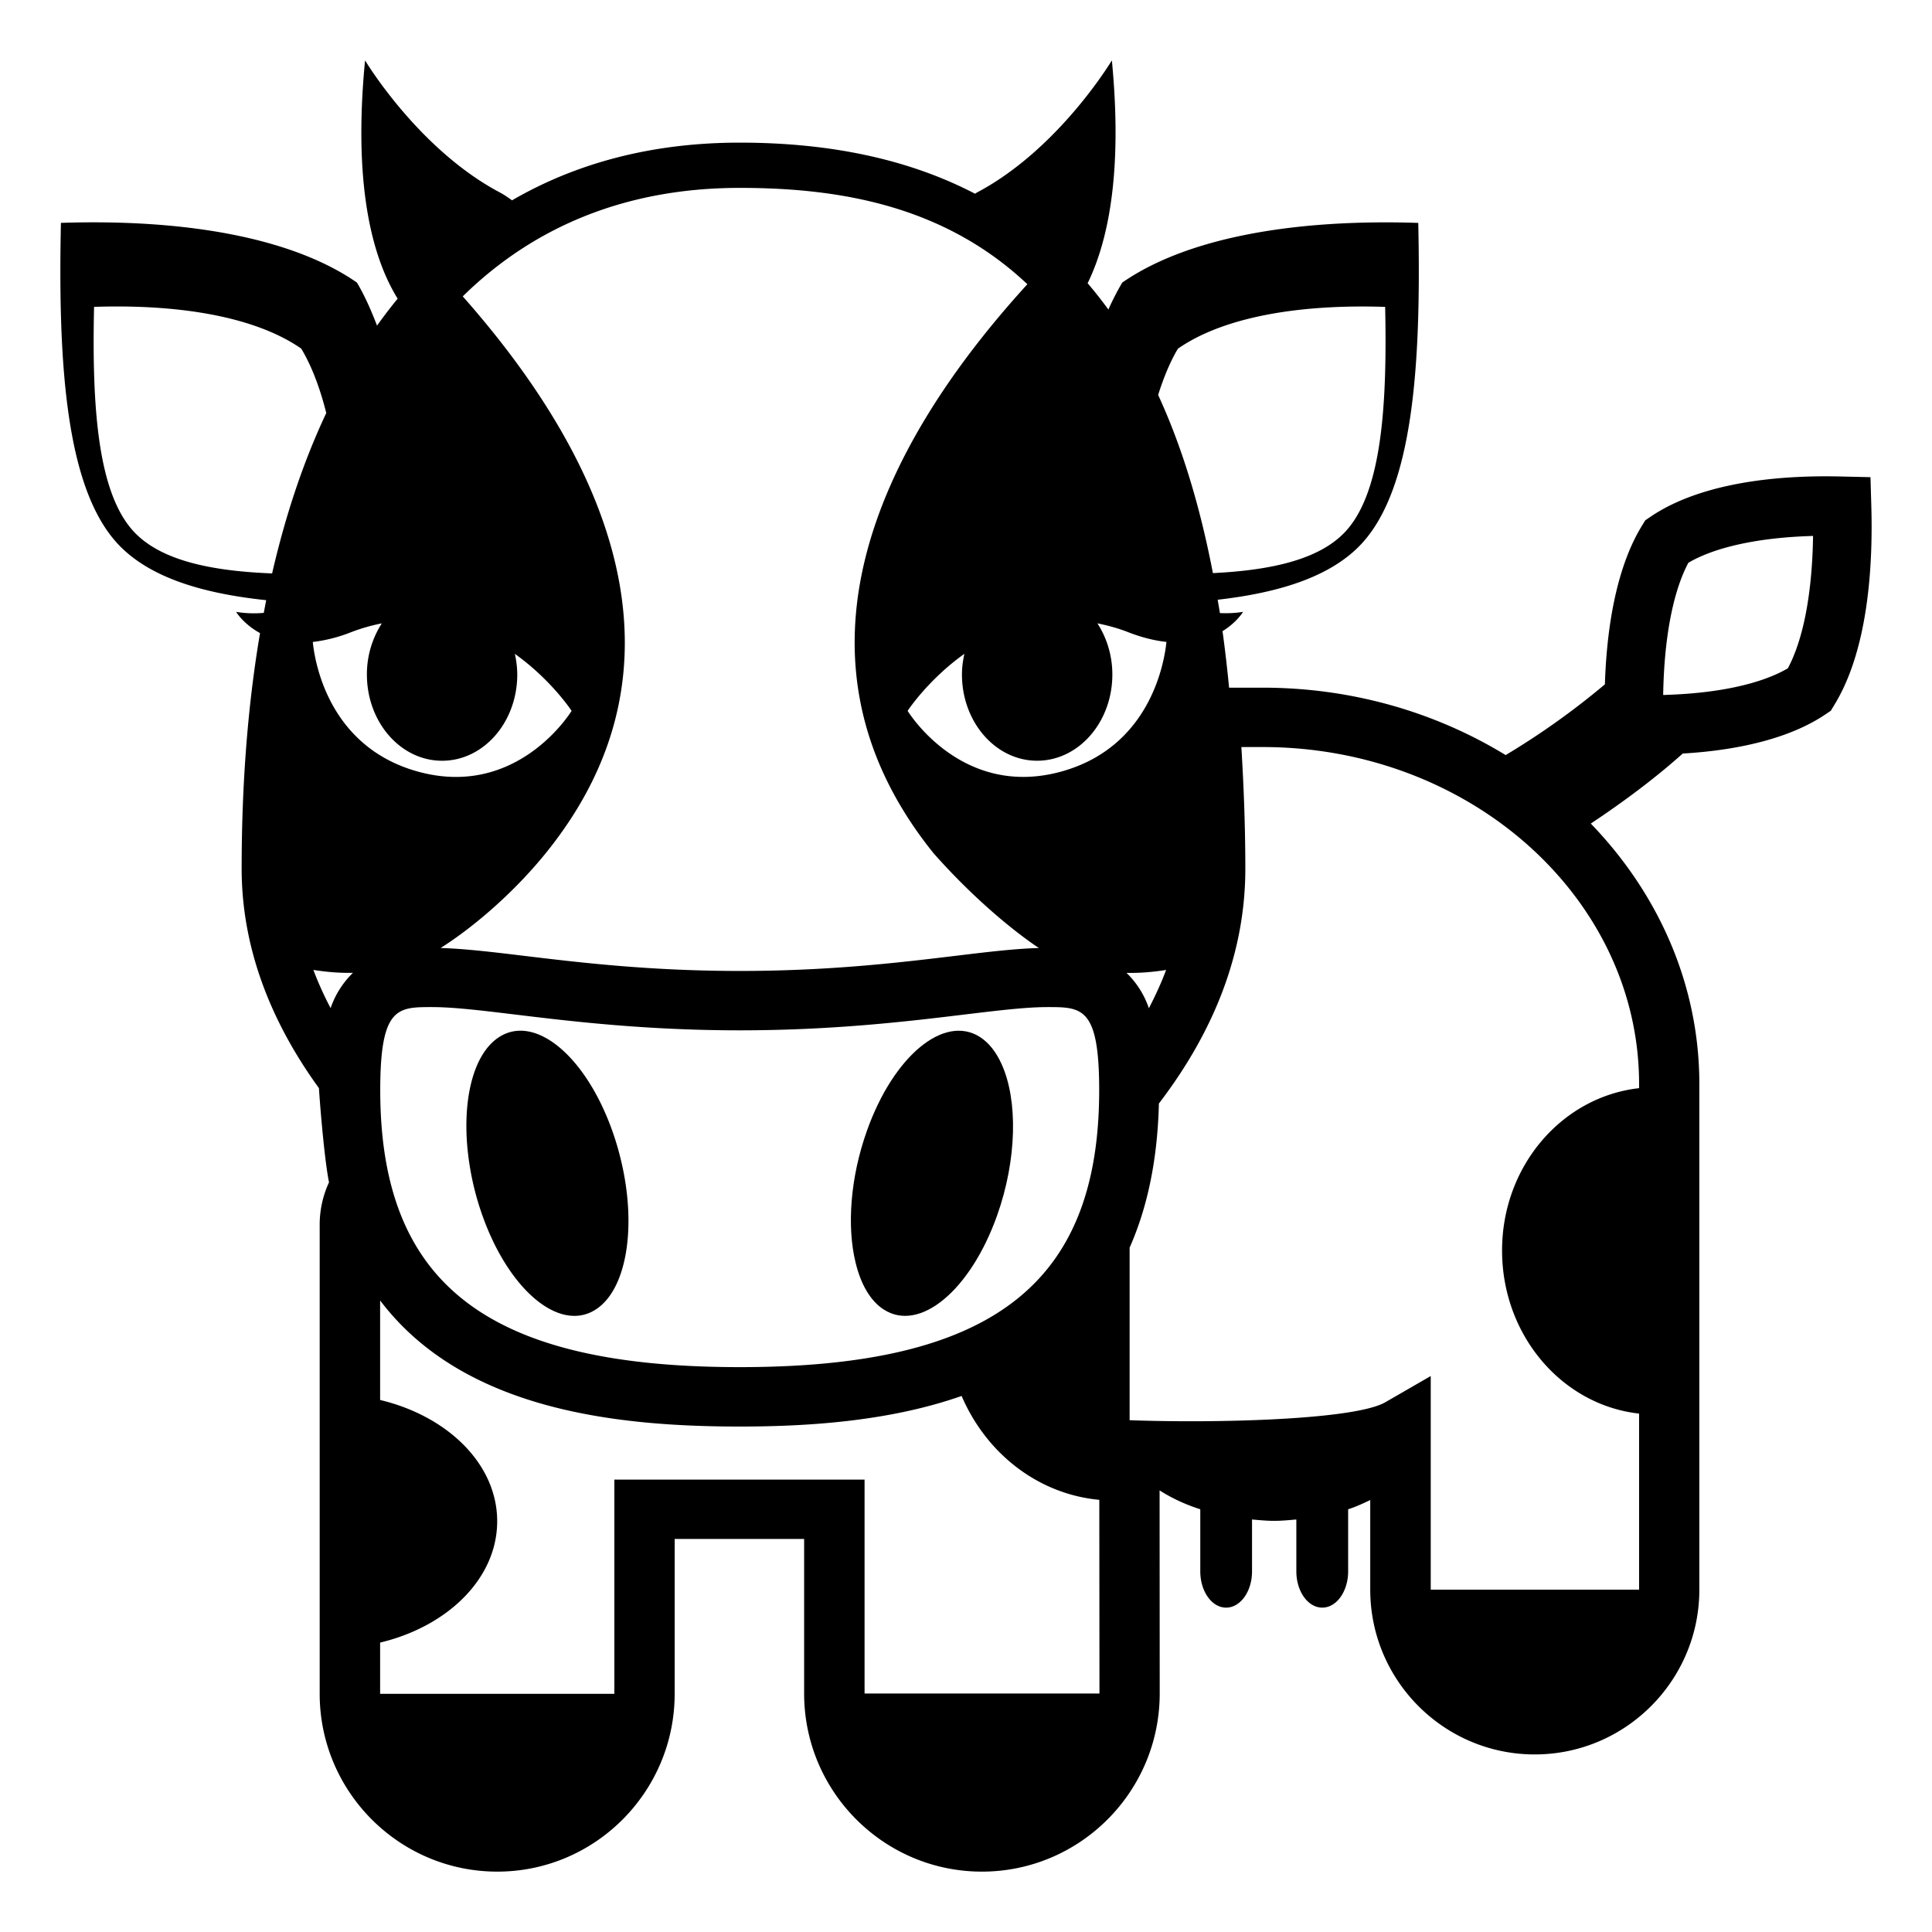 <?xml version="1.0" encoding="utf-8"?><!-- Uploaded to: SVG Repo, www.svgrepo.com, Generator: SVG Repo Mixer Tools -->
<svg width="800px" height="800px" viewBox="0 0 64 64" xmlns="http://www.w3.org/2000/svg" xmlns:xlink="http://www.w3.org/1999/xlink" aria-hidden="true" role="img" class="iconify iconify--emojione-monotone" preserveAspectRatio="xMidYMid meet"><path d="M29.271 43.377c1.191.771 2.869-.619 3.757-3.105c.665-1.869.69-3.825.157-5.009c-.178-.399-.416-.712-.715-.906c-1.189-.771-2.871.618-3.753 3.104c-.555 1.559-.664 3.178-.376 4.359c.171.712.484 1.268.93 1.557" fill="#000000"></path><path d="M61.989 16.74l-.027-.933l-.919-.021c-2.791-.073-4.992.396-6.369 1.333l-.172.117l-.11.179c-.735 1.195-1.156 3.005-1.228 5.255a25.295 25.295 0 0 1-3.287 2.343c-2.303-1.407-5.07-2.233-8.049-2.233h-1.107l-.006-.001a47.504 47.504 0 0 0-.217-1.871c.473-.291.68-.639.68-.639a3.755 3.755 0 0 1-.767.04c-.022-.149-.05-.295-.074-.442c2.064-.235 3.759-.771 4.765-1.853c1.719-1.851 1.979-5.959 1.88-10.63c-4.24-.139-7.722.528-9.806 1.977a8.553 8.553 0 0 0-.459.893c-.221-.302-.45-.594-.688-.871c.719-1.472 1.15-3.79.803-7.383c0 0-1.758 2.943-4.467 4.376c-.024.013-.043.027-.066.041c-2.174-1.132-4.766-1.692-7.799-1.692c-2.855 0-5.377.656-7.538 1.911c-.127-.089-.25-.18-.401-.259C13.851 4.943 12.093 2 12.093 2c-.39 4.036.199 6.473 1.08 7.894c-.235.286-.463.583-.683.893c-.202-.523-.418-1.012-.667-1.427c-2.085-1.449-5.565-2.116-9.805-1.977c-.099 4.671.163 8.779 1.881 10.63c1.03 1.109 2.785 1.644 4.919 1.869c-.028.138-.053.28-.08.42a3.625 3.625 0 0 1-.917-.033s.241.402.793.703c-.402 2.368-.609 4.971-.609 7.8c0 2.502.873 4.945 2.56 7.274c.069 1.038.212 2.532.334 3.12a3.348 3.348 0 0 0-.309 1.451v15.492c0 3.248 2.64 5.891 5.884 5.891c3.239 0 5.875-2.643 5.875-5.891V50.98h4.289v5.12c0 3.254 2.642 5.9 5.889 5.9c3.248 0 5.89-2.646 5.89-5.901l-.004-6.728c.388.249.84.463 1.348.626v2.055c0 .665.383 1.203.855 1.203c.477 0 .859-.538.859-1.203v-1.717c.242.021.482.045.734.045s.492-.024.734-.045v1.717c0 .665.385 1.203.859 1.203c.473 0 .857-.538.857-1.203v-2.055c.264-.085.498-.195.732-.306v2.968c0 3.01 2.443 5.459 5.449 5.459s5.453-2.449 5.453-5.459v-16.75c0-3.305-1.366-6.317-3.596-8.627c1.099-.731 2.13-1.501 3.046-2.32c2.019-.119 3.649-.566 4.731-1.3l.174-.118l.109-.18c1.128-1.825 1.292-4.61 1.232-6.624m-22.968-5.19c1.459-1.015 3.896-1.481 6.864-1.384c.07 3.271-.112 6.147-1.317 7.444c-.867.933-2.473 1.281-4.389 1.375c-.43-2.237-1.032-4.204-1.814-5.902c.185-.587.401-1.107.656-1.533M24.5 6.224c3.26 0 6.744.561 9.533 3.191c-5.016 5.501-8.26 12.428-3.123 18.831l.012.015c1.868 2.11 3.494 3.143 3.494 3.143c-.768.021-1.647.124-2.738.256c-1.865.225-4.188.504-7.17.504c-2.984 0-5.308-.279-7.175-.504c-1.089-.132-1.969-.234-2.737-.256c1.135-.72 2.456-1.87 3.495-3.157c5.032-6.231 2.045-12.994-2.762-18.429c2.392-2.352 5.474-3.594 9.171-3.594m10.201 27.137c1.139 0 1.711 0 1.711 2.75c0 6.433-3.561 9.177-11.904 9.177c-8.35 0-11.912-2.744-11.912-9.177c0-2.75.573-2.75 1.713-2.75c.71 0 1.624.11 2.781.25c1.819.22 4.31.52 7.417.52c3.104 0 5.596-.3 7.414-.52c1.157-.139 2.071-.25 2.78-.25M4.431 17.609c-1.205-1.296-1.387-4.173-1.315-7.444c2.967-.097 5.405.369 6.864 1.384c.339.567.616 1.288.828 2.133c-.744 1.578-1.343 3.353-1.794 5.313c-2.004-.078-3.686-.421-4.583-1.386m6.521 15.787a11.16 11.16 0 0 1-.571-1.266c.43.068.866.106 1.312.096a2.95 2.95 0 0 0-.741 1.17m-.59-12.13a5.06 5.06 0 0 0 1.269-.324a6.076 6.076 0 0 1 1.017-.292a3.116 3.116 0 0 0-.494 1.694c0 1.578 1.115 2.857 2.491 2.857s2.49-1.279 2.49-2.857a3.2 3.2 0 0 0-.08-.684c1.205.857 1.88 1.888 1.88 1.888s-1.783 2.94-5.112 2.006c-2.96-.83-3.4-3.666-3.461-4.288M28.64 56.1v-7.086h-8.289v7.096h-7.759v-1.697c2.25-.539 3.878-2.133 3.878-4.02c0-1.885-1.629-3.479-3.878-4.017v-3.297c2.739 3.623 7.795 4.177 11.917 4.177c2.347 0 4.992-.188 7.346-1.013c.815 1.9 2.527 3.252 4.561 3.441l.005 6.415H28.64zm6.538-30.547c-3.33.934-5.112-2.006-5.112-2.006s.675-1.03 1.88-1.888c-.047.221-.08.447-.08.684c0 1.578 1.115 2.857 2.49 2.857c1.376 0 2.492-1.279 2.492-2.857c0-.637-.188-1.219-.495-1.694c.33.067.667.155 1.017.292c.475.185.894.282 1.27.324c-.064.623-.503 3.459-3.462 4.288m3.451 6.578c-.158.425-.353.848-.571 1.268a2.955 2.955 0 0 0-.741-1.172c.445.011.882-.028 1.312-.096m15.668 3.778v.138c-2.547.285-4.539 2.572-4.539 5.378c0 2.81 1.988 5.12 4.539 5.402v5.832h-6.902v-7.076l-1.506.869c-1.006.58-5.537.699-8.441.595l-.028-.001V41.33c.574-1.295.923-2.866.97-4.775c1.895-2.477 2.863-5.089 2.863-7.771c0-1.418-.053-2.748-.131-4.037h.707c6.874 0 12.468 5.007 12.468 11.162m4.928-13.77c-.854.5-2.229.81-3.905.875l-.225.009c.03-1.886.325-3.426.835-4.381c.896-.527 2.358-.839 4.13-.888c-.028 1.889-.318 3.416-.835 4.385" fill="#000000"></path><path d="M20.283 37.461c-.883-2.486-2.563-3.876-3.753-3.104c-.893.579-1.254 2.216-1.002 4.05c.083.609.232 1.241.454 1.863c.886 2.488 2.567 3.878 3.756 3.107c1.041-.676 1.359-2.786.826-4.97a9.086 9.086 0 0 0-.281-.946" fill="#000000"></path></svg>